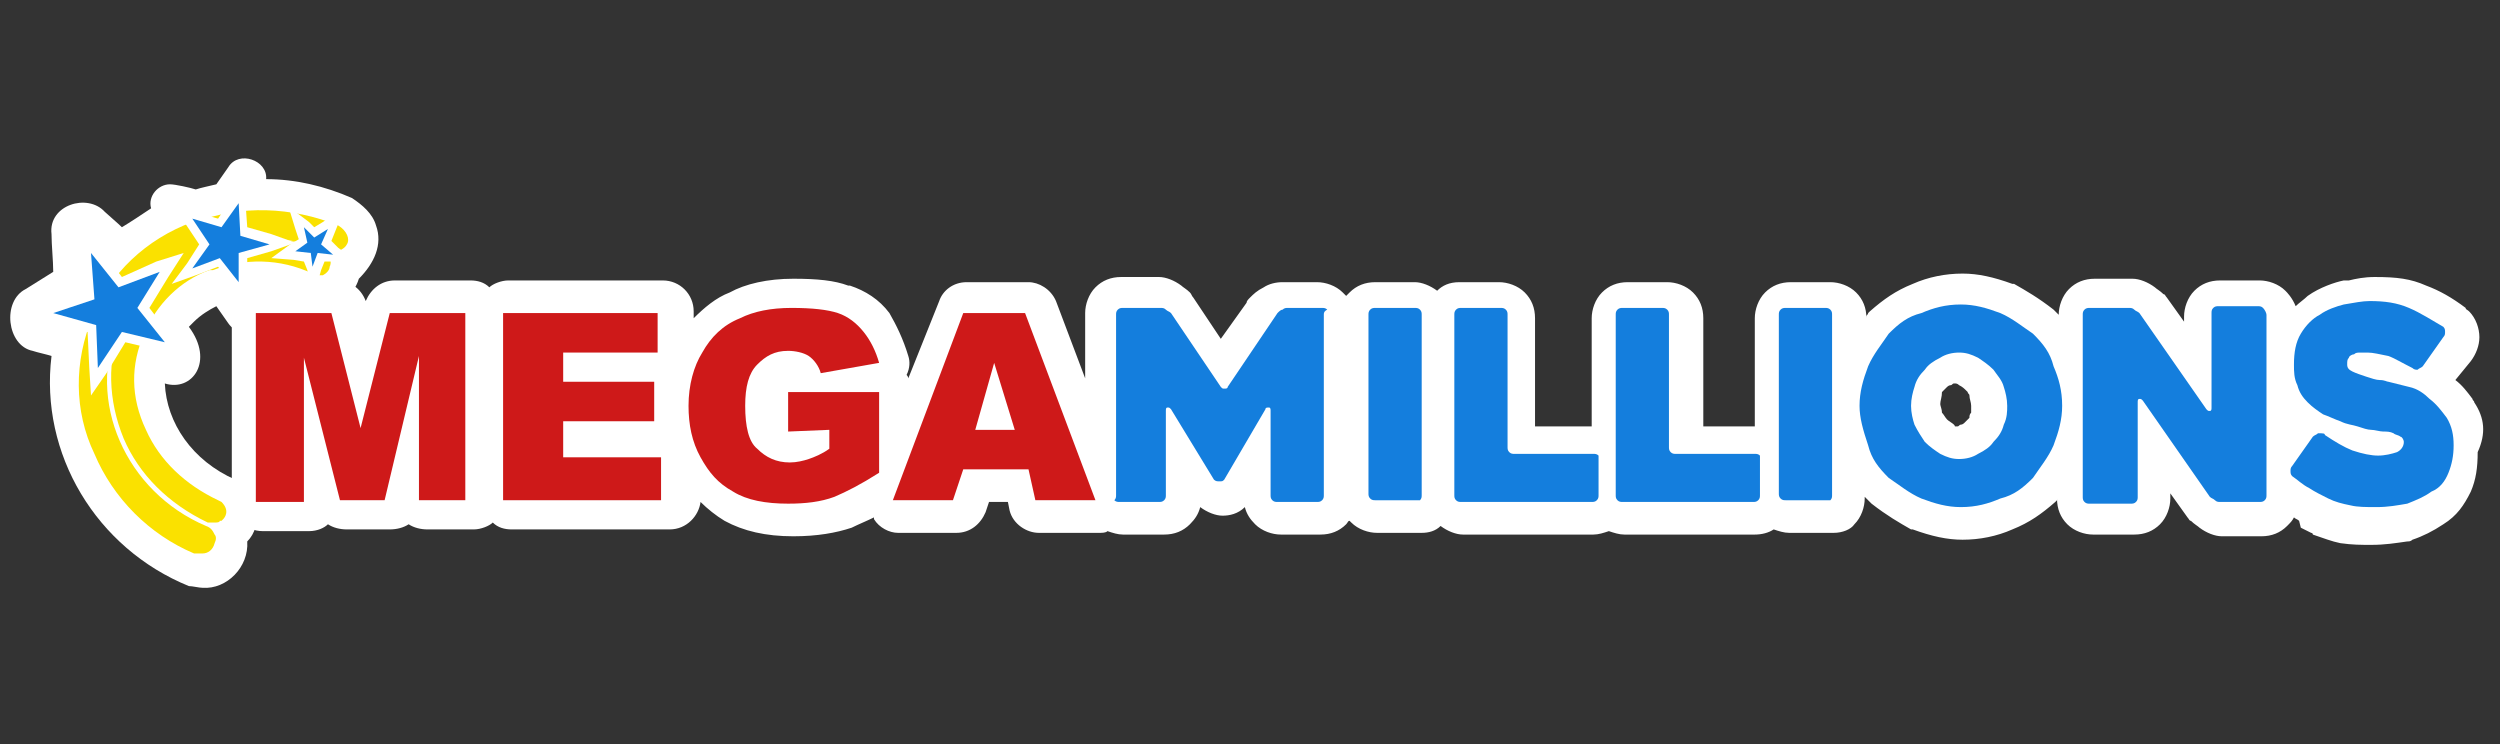<?xml version="1.0" encoding="UTF-8"?>
<svg width="168px" height="50px" viewBox="0 0 168 50" version="1.1" xmlns="http://www.w3.org/2000/svg" xmlns:xlink="http://www.w3.org/1999/xlink">
    <rect x="0" y="0" width="168" height="50" fill="#333333" stroke="none"/>
    <title>MegaMillions</title>
    <g id="Page-1" stroke="none" stroke-width="1" fill="none" fill-rule="evenodd">
        <g id="MegaMillions">
            <rect id="Rectangle-Copy-16" x="0" y="0" width="167" height="50"></rect>
            <g transform="translate(0, 10)" fill-rule="nonzero">
                <path d="M25.269,5.154 C25.038,4.346 24.346,3.769 23.654,3.308 C21.808,2.5 19.846,2.038 17.885,2.038 C18,0.769 16.038,0.077 15.346,1.231 L14.538,2.385 C14.077,2.5 13.5,2.615 13.154,2.731 C12.808,2.615 11.769,2.385 11.423,2.385 C10.615,2.385 9.923,3.192 10.154,4 C9.462,4.462 8.769,4.923 8.192,5.269 C8.192,5.269 7.962,5.038 7.038,4.231 C5.885,2.962 3.231,3.769 3.462,5.731 C3.462,6.423 3.577,7.577 3.577,8.269 L1.731,9.423 C0.115,10.231 0.462,13.231 2.192,13.577 C2.538,13.692 3.115,13.808 3.462,13.923 C2.654,20.5 6.462,26.846 12.692,29.385 C12.923,29.385 13.385,29.5 13.615,29.5 C15.231,29.615 16.731,28.115 16.615,26.385 C17.654,25.346 17.538,23.154 15.808,22.231 C12.923,20.962 11.192,18.423 11.077,15.769 C12.923,16.346 14.423,14.269 12.692,11.962 L13.038,11.615 C13.5,11.154 14.077,10.808 14.538,10.577 L15.346,11.731 C16.154,12.885 17.885,12.192 17.885,10.808 L17.885,10 C19.154,10 20.077,10.808 21.346,10.808 C22.615,10.808 23.769,9.885 24.115,8.731 C25.154,7.692 25.731,6.423 25.269,5.154 L25.269,5.154 Z" id="Path" fill="#FFFFFF"></path>
                <path d="M22.731,5.154 C19.615,3.885 16.154,3.769 13.154,4.923 L12.923,4.923 C9.808,6.077 7.385,8.385 6.231,11.269 C4.962,14.269 4.962,17.615 6.346,20.5 C7.615,23.5 10.038,25.923 13.038,27.192 L13.615,27.192 C13.962,27.192 14.308,26.962 14.423,26.5 C14.538,26.269 14.538,26.038 14.423,25.923 C14.308,25.692 14.192,25.462 13.846,25.346 C8.423,23.038 5.769,16.923 7.962,11.846 C8.769,10 10.038,8.5 11.769,7.577 C10.269,8.615 9,10 8.192,11.731 C7.154,14.154 7.269,16.923 8.308,19.462 C9.346,21.885 11.308,23.846 13.962,25.115 L14.423,25.115 C14.538,25.115 14.769,25.115 14.769,25 L14.885,25 L15,24.885 C15.115,24.769 15.462,24.308 14.885,23.731 L14.654,23.615 C12.462,22.577 10.731,20.962 9.808,18.885 C8.769,16.692 8.769,14.5 9.692,12.423 C10.5,10.462 12.115,8.846 14.077,8.154 L14.308,8.154 C16.385,7.346 18.808,7.346 21,8.385 C21.231,8.5 21.462,8.5 21.692,8.5 C21.923,8.385 22.154,8.154 22.154,7.923 C22.269,7.692 22.269,7.346 21.923,7 L21.692,6.885 C19.962,6.077 17.885,5.846 16.154,6.077 C18,5.846 20.077,6.077 21.923,6.885 C22.154,7 22.5,7 22.731,6.885 C22.962,6.769 23.192,6.654 23.308,6.423 C23.538,6.077 23.308,5.5 22.731,5.154 L22.731,5.154 Z M13.962,6.769 C14.308,6.654 14.538,6.538 14.885,6.538 C14.538,6.538 14.308,6.654 13.962,6.769 Z M15.346,6.308 C15.462,6.308 15.692,6.192 15.808,6.192 C15.692,6.308 15.577,6.308 15.346,6.308 Z" id="Shape" fill="#FAE100"></path>
                <polygon id="Path" fill="#FFFFFF" points="11.538 12.654 10.038 10.692 11.308 8.615 12.346 7 10.5 7.577 8.192 8.615 6.692 6.654 5.423 5.038 5.538 7.115 5.654 9.654 3.346 10.462 1.615 11.154 3.462 11.731 5.885 12.308 6 14.731 6.115 16.577 7.154 15.077 8.423 13 10.846 13.577 12.692 14.038"></polygon>
                <polygon id="Path" fill="#147EDD" points="6.577 14.731 6.462 11.846 3.577 11.038 6.346 10.115 6.115 7 7.962 9.308 10.731 8.269 9.231 10.692 11.077 13 8.192 12.308"></polygon>
                <polygon id="Path" fill="#FFFFFF" points="18.231 5.731 16.615 5.269 16.5 3.654 16.385 2.154 15.577 3.308 14.654 4.692 13.038 4.231 11.423 3.769 12.462 5.038 13.385 6.423 12.577 7.692 11.538 9.077 13.154 8.5 14.654 7.923 15.692 9.308 16.615 10.577 16.615 8.962 16.615 7.346 18.231 6.885 19.846 6.308"></polygon>
                <polygon id="Path" fill="#147EDD" points="16.038 8.962 14.769 7.346 12.923 8.038 14.077 6.423 12.923 4.692 14.885 5.269 16.038 3.654 16.154 5.846 18.115 6.423 16.038 7"></polygon>
                <polygon id="Path" fill="#FFFFFF" points="22.731 6.654 22.269 6.192 22.5 5.615 23.192 3.885 21.692 4.923 21.115 5.269 20.769 4.923 19.385 3.885 19.846 5.385 20.077 6.077 19.5 6.423 18.231 7.346 19.731 7.462 20.423 7.577 20.654 8.154 21 10.231 21.577 8.154 21.808 7.577 22.385 7.577 24 7.577"></polygon>
                <polygon id="Path" fill="#147EDD" points="21.577 6.423 22.038 5.385 21.115 5.962 20.423 5.269 20.654 6.308 19.846 6.885 20.885 7 21 7.923 21.346 7 22.385 7.115"></polygon>
                <path d="M166.269,17.038 C166.269,16.923 166.154,16.923 166.154,16.808 C165.808,16.346 165.462,15.885 165,15.538 L166.038,14.269 C166.385,13.808 166.615,13.231 166.615,12.654 C166.615,12.077 166.385,11.385 165.923,10.923 C165.808,10.808 165.692,10.808 165.692,10.692 C164.769,10 163.962,9.538 163.038,9.192 C162,8.731 161.077,8.615 159.577,8.615 C158.885,8.615 158.308,8.731 157.846,8.846 L157.615,8.846 C157.615,8.846 157.615,8.846 157.5,8.846 C156.923,8.962 155.885,9.308 155.077,9.885 C154.846,10.115 154.5,10.346 154.269,10.577 C154.038,10 153.692,9.654 153.577,9.538 C153.115,9.077 152.423,8.846 151.846,8.846 L149.192,8.846 C148.5,8.846 147.923,9.077 147.462,9.538 C147,10 146.769,10.692 146.769,11.269 L146.769,11.615 L145.615,10 C145.5,9.885 145.5,9.769 145.385,9.769 C145.154,9.538 144.923,9.423 144.808,9.308 C144.346,8.962 143.769,8.731 143.308,8.731 L140.769,8.731 C140.077,8.731 139.5,8.962 139.038,9.423 C138.577,9.885 138.346,10.577 138.346,11.154 C138.231,11.038 138.231,11.038 138.115,10.923 L138,10.808 C136.962,10 136.154,9.538 135.346,9.077 L135.231,9.077 C133.962,8.615 132.923,8.385 131.885,8.385 C130.731,8.385 129.577,8.615 128.538,9.077 C127.385,9.538 126.577,10.115 125.654,10.923 L125.538,11.038 C125.538,11.154 125.423,11.154 125.423,11.269 L125.423,11.385 C125.423,10.692 125.192,10.115 124.731,9.654 C124.269,9.192 123.577,8.962 123,8.962 L120.346,8.962 C119.654,8.962 119.077,9.192 118.615,9.654 C118.154,10.115 117.923,10.808 117.923,11.385 L117.923,18.654 L114.462,18.654 L114.462,11.385 C114.462,10.692 114.231,10.115 113.769,9.654 C113.308,9.192 112.615,8.962 112.038,8.962 L109.385,8.962 C108.692,8.962 108.115,9.192 107.654,9.654 C107.192,10.115 106.962,10.808 106.962,11.385 L106.962,18.654 L103.154,18.654 L103.154,11.385 C103.154,10.692 102.923,10.115 102.462,9.654 C102,9.192 101.308,8.962 100.731,8.962 L98.077,8.962 C97.385,8.962 96.923,9.192 96.577,9.538 C96.115,9.192 95.538,8.962 95.077,8.962 L92.423,8.962 C91.731,8.962 91.154,9.192 90.692,9.654 C90.577,9.769 90.577,9.769 90.462,9.885 C90.346,9.769 90.346,9.769 90.231,9.654 C89.769,9.192 89.077,8.962 88.5,8.962 L86.192,8.962 C85.731,8.962 85.269,9.077 84.923,9.308 C84.462,9.538 84.231,9.769 84,10 C83.885,10.115 83.769,10.231 83.769,10.346 L82.038,12.769 L80.192,10 C80.077,9.885 80.077,9.769 79.962,9.654 C79.731,9.423 79.5,9.308 79.385,9.192 C78.923,8.846 78.346,8.615 77.885,8.615 L75.346,8.615 C74.654,8.615 74.077,8.846 73.615,9.308 C73.154,9.769 72.923,10.462 72.923,11.038 L72.923,15.423 L70.962,10.231 C70.615,9.423 69.808,8.962 69.115,8.962 L64.962,8.962 C64.038,8.962 63.346,9.538 63.115,10.231 L61.038,15.423 C61.038,15.423 61.038,15.308 60.923,15.192 C61.154,14.731 61.154,14.269 61.038,13.923 C60.692,12.769 60.231,11.846 59.769,11.038 C59.077,10.115 58.154,9.538 57.115,9.192 L57,9.192 C56.077,8.846 54.923,8.731 53.308,8.731 C51.577,8.731 50.077,9.077 49.038,9.654 C48.115,10 47.308,10.692 46.615,11.385 L46.615,10.923 C46.615,9.769 45.692,8.846 44.538,8.846 L34.154,8.846 C33.692,8.846 33.115,9.077 32.885,9.308 C32.538,8.962 32.077,8.846 31.615,8.846 L26.538,8.846 C25.615,8.846 24.923,9.423 24.577,10.231 C24.231,9.308 23.423,8.846 22.615,8.846 L17.654,8.846 C16.5,8.846 15.577,9.769 15.577,10.923 L15.577,23.615 C15.577,24.769 16.5,25.692 17.654,25.692 L20.769,25.692 C21.346,25.692 21.808,25.462 22.038,25.231 C22.385,25.462 22.846,25.577 23.308,25.577 L26.192,25.577 C26.654,25.577 27.115,25.462 27.462,25.231 C27.808,25.462 28.269,25.577 28.731,25.577 L31.846,25.577 C32.308,25.577 32.885,25.346 33.115,25.115 C33.462,25.462 33.923,25.577 34.385,25.577 L45,25.577 C46.154,25.577 46.962,24.654 47.077,23.731 C47.538,24.192 48.115,24.654 48.692,25 C49.962,25.692 51.462,26.038 53.308,26.038 C54.923,26.038 56.192,25.808 57.231,25.462 C57.692,25.231 58.269,25 58.731,24.769 L58.731,24.885 C59.077,25.462 59.769,25.808 60.346,25.808 L64.269,25.808 C65.192,25.808 65.885,25.231 66.231,24.423 L66.462,23.731 L67.731,23.731 L67.846,24.308 C68.077,25.231 69,25.808 69.808,25.808 L73.846,25.808 C74.077,25.808 74.308,25.808 74.423,25.692 C74.769,25.808 75.115,25.923 75.462,25.923 L78.231,25.923 C78.923,25.923 79.5,25.692 79.962,25.231 C80.308,24.885 80.538,24.538 80.654,24.077 C81.115,24.423 81.692,24.654 82.154,24.654 C82.615,24.654 83.192,24.538 83.654,24.077 C83.769,24.538 84,24.885 84.346,25.231 C84.808,25.692 85.5,25.923 86.077,25.923 L88.731,25.923 C89.423,25.923 90,25.692 90.462,25.231 C90.577,25.115 90.577,25 90.692,25 L90.808,25.115 C91.269,25.577 91.962,25.808 92.538,25.808 L95.192,25.808 L95.538,25.808 C96,25.808 96.462,25.692 96.808,25.346 C97.269,25.692 97.846,25.923 98.308,25.923 L107.077,25.923 C107.423,25.923 107.769,25.808 108.115,25.692 C108.462,25.808 108.808,25.923 109.154,25.923 L117.923,25.923 C118.385,25.923 118.846,25.808 119.192,25.577 C119.538,25.692 119.885,25.808 120.231,25.808 L122.885,25.808 L123.231,25.808 C123.808,25.808 124.385,25.577 124.615,25.231 C125.077,24.769 125.308,24.077 125.308,23.5 L125.308,23.385 C125.423,23.5 125.538,23.615 125.654,23.731 L125.769,23.846 C126.808,24.654 127.615,25.115 128.423,25.577 L128.538,25.577 C129.808,26.038 130.846,26.269 131.885,26.269 C133.038,26.269 134.192,26.038 135.231,25.577 C136.385,25.115 137.192,24.538 138.115,23.731 L138.231,23.615 C138.231,23.615 138.231,23.615 138.231,23.5 C138.231,24.192 138.462,24.769 138.923,25.231 C139.385,25.692 140.077,25.923 140.654,25.923 L143.423,25.923 C144.115,25.923 144.692,25.692 145.154,25.231 C145.615,24.769 145.846,24.077 145.846,23.5 L145.846,23.154 L147,24.769 C147.115,24.885 147.115,25 147.231,25 C147.462,25.231 147.692,25.346 147.808,25.462 C148.269,25.808 148.846,26.038 149.308,26.038 L151.962,26.038 C152.654,26.038 153.231,25.808 153.692,25.346 C153.923,25.115 154.038,25 154.154,24.769 C154.269,24.885 154.385,24.885 154.5,25 L154.615,25.462 L155.308,25.808 C155.308,25.808 155.423,25.808 155.423,25.923 C156.115,26.154 156.692,26.385 157.269,26.5 C158.077,26.615 158.654,26.615 159.346,26.615 C160.269,26.615 160.962,26.5 161.769,26.385 C161.885,26.385 162,26.385 162.115,26.269 C162.808,26.038 163.5,25.692 164.192,25.231 C165.115,24.654 165.577,23.962 166.038,23.038 C166.385,22.231 166.5,21.423 166.5,20.385 C167.077,19.115 166.962,18.077 166.269,17.038 L166.269,17.038 Z M132.462,17.269 L132.462,17.731 C132.346,17.846 132.346,17.962 132.346,18.077 C132.346,18.077 132.346,18.077 132.231,18.192 C132.115,18.308 132.115,18.308 132,18.423 C132,18.423 131.885,18.538 131.769,18.538 C131.654,18.538 131.654,18.654 131.538,18.654 C131.538,18.654 131.538,18.654 131.423,18.654 C131.308,18.654 131.423,18.654 131.308,18.538 C131.192,18.423 130.962,18.308 130.846,18.192 C130.731,18.077 130.615,17.846 130.5,17.731 C130.5,17.5 130.385,17.269 130.385,17.154 C130.385,16.923 130.5,16.692 130.5,16.346 C130.5,16.346 130.5,16.346 130.615,16.231 C130.731,16.115 130.731,16.115 130.846,16 C130.846,16 130.962,15.885 131.077,15.885 C131.192,15.885 131.192,15.769 131.308,15.769 L131.423,15.769 C131.423,15.769 131.538,15.769 131.654,15.885 C131.885,16 132,16.115 132.115,16.231 L132.231,16.346 C132.231,16.462 132.346,16.462 132.346,16.577 C132.346,16.808 132.462,17.038 132.462,17.269 L132.462,17.269 Z" id="Shape" fill="#FFFFFF"></path>
                <polygon id="Path" fill="#CE1919" points="17.192 11.038 22.269 11.038 24.231 18.769 26.192 11.038 31.269 11.038 31.269 23.615 28.154 23.615 28.154 13.923 25.846 23.615 22.846 23.615 20.423 14.038 20.423 23.731 17.192 23.731"></polygon>
                <polygon id="Path" fill="#CE1919" points="33.808 11.038 44.192 11.038 44.192 13.692 37.846 13.692 37.846 15.654 43.962 15.654 43.962 18.308 37.846 18.308 37.846 20.731 44.423 20.731 44.423 23.615 33.808 23.615"></polygon>
                <path d="M52.962,19 L52.962,16.346 L59.077,16.346 L59.077,21.769 C57.808,22.577 56.885,23.038 56.077,23.385 C55.154,23.731 54.115,23.846 52.962,23.846 C51.462,23.846 50.192,23.615 49.269,23.038 C48.231,22.462 47.654,21.769 47.077,20.731 C46.5,19.692 46.269,18.538 46.269,17.269 C46.269,15.885 46.615,14.615 47.192,13.692 C47.769,12.654 48.577,11.846 49.731,11.385 C50.654,10.923 51.808,10.692 53.192,10.692 C54.577,10.692 55.615,10.808 56.308,11.038 C57,11.269 57.577,11.731 58.038,12.308 C58.5,12.885 58.846,13.577 59.077,14.385 L55.154,15.077 C55.038,14.615 54.692,14.154 54.346,13.923 C54,13.692 53.423,13.577 52.962,13.577 C52.038,13.577 51.462,13.923 50.885,14.5 C50.308,15.077 50.077,16 50.077,17.269 C50.077,18.654 50.308,19.692 50.885,20.154 C51.462,20.731 52.154,21.077 53.077,21.077 C53.538,21.077 54,20.962 54.346,20.846 C54.692,20.731 55.269,20.5 55.731,20.154 L55.731,18.885 L52.962,19 Z" id="Path" fill="#CE1919"></path>
                <path d="M69.115,21.538 L64.731,21.538 L64.038,23.615 L60,23.615 L64.731,11.038 L68.885,11.038 L73.615,23.615 L69.577,23.615 L69.115,21.538 Z M68.192,18.885 L66.808,14.385 L65.538,18.885 L68.192,18.885 Z" id="Shape" fill="#CE1919"></path>
                <g id="Group" transform="translate(73.846, 9.308)" fill="#147EDD">
                    <path d="M15.115,1.846 L15.115,13.962 C15.115,14.077 15.115,14.192 15,14.308 C14.885,14.423 14.769,14.423 14.654,14.423 L12,14.423 C11.885,14.423 11.769,14.423 11.654,14.308 C11.538,14.192 11.538,14.077 11.538,13.962 L11.538,8.308 C11.538,8.192 11.538,8.077 11.423,8.077 C11.308,8.077 11.192,8.077 11.192,8.192 L8.423,12.923 C8.308,13.038 8.308,13.038 8.077,13.038 C7.962,13.038 7.846,13.038 7.731,12.923 L4.846,8.192 C4.731,8.077 4.731,8.077 4.615,8.077 C4.5,8.077 4.5,8.192 4.5,8.308 L4.5,13.962 C4.5,14.077 4.5,14.192 4.385,14.308 C4.269,14.423 4.154,14.423 4.038,14.423 L1.385,14.423 C1.269,14.423 1.154,14.423 1.038,14.308 C1.154,14.192 1.154,14.077 1.154,13.962 L1.154,1.846 C1.154,1.731 1.154,1.615 1.269,1.5 C1.385,1.385 1.5,1.385 1.615,1.385 L4.154,1.385 C4.269,1.385 4.385,1.385 4.5,1.5 C4.615,1.615 4.731,1.615 4.846,1.731 L8.192,6.692 C8.308,6.808 8.308,6.808 8.423,6.808 C8.538,6.808 8.654,6.808 8.654,6.692 L12,1.731 C12.115,1.615 12.231,1.5 12.346,1.5 C12.462,1.385 12.577,1.385 12.692,1.385 L15,1.385 C15.115,1.385 15.231,1.385 15.346,1.5 C15.115,1.615 15.115,1.731 15.115,1.846 L15.115,1.846 Z" id="Path"></path>
                    <path d="M21.231,14.308 L18.577,14.308 C18.462,14.308 18.346,14.308 18.231,14.192 C18.115,14.077 18.115,13.962 18.115,13.846 L18.115,1.846 C18.115,1.731 18.115,1.615 18.231,1.5 C18.346,1.385 18.462,1.385 18.577,1.385 L21.231,1.385 C21.346,1.385 21.462,1.385 21.577,1.5 C21.692,1.615 21.692,1.731 21.692,1.846 L21.692,13.962 C21.692,14.077 21.692,14.192 21.577,14.308 C21.462,14.308 21.346,14.308 21.231,14.308 L21.231,14.308 Z" id="Path"></path>
                    <path d="M33.577,11.423 L33.577,13.962 C33.577,14.077 33.577,14.192 33.462,14.308 C33.346,14.423 33.231,14.423 33.115,14.423 L24.346,14.423 C24.231,14.423 24.115,14.423 24,14.308 C23.885,14.192 23.885,14.077 23.885,13.962 L23.885,1.846 C23.885,1.731 23.885,1.615 24,1.5 C24.115,1.385 24.231,1.385 24.346,1.385 L27,1.385 C27.115,1.385 27.231,1.385 27.346,1.5 C27.462,1.615 27.462,1.731 27.462,1.846 L27.462,10.731 C27.462,10.846 27.462,10.962 27.577,11.077 C27.692,11.192 27.808,11.192 27.923,11.192 L33.231,11.192 C33.346,11.192 33.462,11.192 33.577,11.308 C33.577,11.192 33.577,11.308 33.577,11.423 L33.577,11.423 Z" id="Path"></path>
                    <path d="M44.423,11.423 L44.423,13.962 C44.423,14.077 44.423,14.192 44.308,14.308 C44.192,14.423 44.077,14.423 43.962,14.423 L35.192,14.423 C35.077,14.423 34.962,14.423 34.846,14.308 C34.731,14.192 34.731,14.077 34.731,13.962 L34.731,1.846 C34.731,1.731 34.731,1.615 34.846,1.5 C34.962,1.385 35.077,1.385 35.192,1.385 L37.846,1.385 C37.962,1.385 38.077,1.385 38.192,1.5 C38.308,1.615 38.308,1.731 38.308,1.846 L38.308,10.731 C38.308,10.846 38.308,10.962 38.423,11.077 C38.538,11.192 38.654,11.192 38.769,11.192 L44.077,11.192 C44.192,11.192 44.308,11.192 44.423,11.308 C44.423,11.192 44.423,11.308 44.423,11.423 L44.423,11.423 Z" id="Path"></path>
                    <path d="M48.808,14.308 L46.154,14.308 C46.038,14.308 45.923,14.308 45.808,14.192 C45.692,14.077 45.692,13.962 45.692,13.846 L45.692,1.846 C45.692,1.731 45.692,1.615 45.808,1.5 C45.923,1.385 46.038,1.385 46.154,1.385 L48.808,1.385 C48.923,1.385 49.038,1.385 49.154,1.5 C49.269,1.615 49.269,1.731 49.269,1.846 L49.269,13.962 C49.269,14.077 49.269,14.192 49.154,14.308 C49.038,14.308 48.923,14.308 48.808,14.308 L48.808,14.308 Z" id="Path"></path>
                    <path d="M51.115,7.962 C51.115,7.038 51.346,6.231 51.692,5.308 C52.038,4.5 52.615,3.808 53.077,3.115 C53.769,2.423 54.346,1.962 55.269,1.731 C56.077,1.385 56.885,1.154 57.923,1.154 C58.846,1.154 59.654,1.385 60.577,1.731 C61.385,2.077 62.077,2.654 62.769,3.115 C63.462,3.808 63.923,4.385 64.154,5.308 C64.5,6.115 64.731,6.923 64.731,7.962 C64.731,8.885 64.5,9.692 64.154,10.615 C63.808,11.423 63.231,12.115 62.769,12.808 C62.077,13.5 61.5,13.962 60.577,14.192 C59.769,14.538 58.962,14.769 57.923,14.769 C57,14.769 56.192,14.538 55.269,14.192 C54.462,13.846 53.769,13.269 53.077,12.808 C52.385,12.115 51.923,11.538 51.692,10.615 C51.346,9.577 51.115,8.769 51.115,7.962 Z M54.577,7.962 C54.577,8.423 54.692,8.885 54.808,9.231 C55.038,9.692 55.269,10.038 55.5,10.385 C55.846,10.731 56.192,10.962 56.538,11.192 C57,11.423 57.346,11.538 57.808,11.538 C58.269,11.538 58.731,11.423 59.077,11.192 C59.538,10.962 59.885,10.731 60.115,10.385 C60.462,10.038 60.692,9.692 60.808,9.231 C61.038,8.769 61.038,8.308 61.038,7.962 C61.038,7.5 60.923,7.038 60.808,6.692 C60.692,6.231 60.346,5.885 60.115,5.538 C59.769,5.192 59.423,4.962 59.077,4.731 C58.615,4.5 58.269,4.385 57.808,4.385 C57.346,4.385 56.885,4.5 56.538,4.731 C56.077,4.962 55.731,5.192 55.5,5.538 C55.154,5.885 54.923,6.231 54.808,6.692 C54.692,7.038 54.577,7.5 54.577,7.962 Z" id="Shape"></path>
                    <path d="M78.462,1.846 L78.462,13.962 C78.462,14.077 78.462,14.192 78.346,14.308 C78.231,14.423 78.115,14.423 78,14.423 L75.346,14.423 C75.231,14.423 75.115,14.423 75,14.308 C74.885,14.192 74.769,14.192 74.654,14.077 L70.154,7.615 C70.038,7.5 70.038,7.5 69.923,7.5 C69.808,7.5 69.808,7.615 69.808,7.731 L69.808,14.077 C69.808,14.192 69.808,14.308 69.692,14.423 C69.577,14.538 69.462,14.538 69.346,14.538 L66.577,14.538 C66.462,14.538 66.346,14.538 66.231,14.423 C66.115,14.308 66.115,14.192 66.115,14.077 L66.115,1.846 C66.115,1.731 66.115,1.615 66.231,1.5 C66.346,1.385 66.462,1.385 66.577,1.385 L69.231,1.385 C69.346,1.385 69.462,1.385 69.577,1.5 C69.692,1.615 69.808,1.615 69.923,1.731 L74.423,8.192 C74.538,8.308 74.538,8.308 74.654,8.308 C74.769,8.308 74.769,8.192 74.769,8.077 L74.769,1.731 C74.769,1.615 74.769,1.5 74.885,1.385 C75,1.269 75.115,1.269 75.231,1.269 L77.885,1.269 C78,1.269 78.115,1.269 78.231,1.385 C78.346,1.5 78.462,1.731 78.462,1.846 L78.462,1.846 Z" id="Path"></path>
                    <path d="M82.385,9.923 C83.077,10.385 83.654,10.731 84.231,10.962 C84.923,11.192 85.5,11.308 85.962,11.308 C86.423,11.308 86.885,11.192 87.231,11.077 C87.462,10.962 87.692,10.731 87.692,10.385 C87.692,10.269 87.577,10.038 87.462,10.038 C87.346,9.923 87.115,9.923 87,9.808 C86.769,9.692 86.538,9.692 86.308,9.692 C86.077,9.692 85.731,9.577 85.5,9.577 C85.269,9.577 84.923,9.462 84.577,9.346 C84.231,9.231 83.885,9.231 83.423,9 C83.077,8.885 82.615,8.654 82.269,8.538 C81.923,8.308 81.577,8.077 81.231,7.731 C80.885,7.385 80.654,7.038 80.538,6.577 C80.308,6.115 80.308,5.654 80.308,5.192 C80.308,4.385 80.423,3.692 80.769,3.115 C81.115,2.538 81.577,2.077 82.038,1.846 C82.5,1.5 83.192,1.269 83.654,1.154 C84.346,1.038 84.923,0.923 85.385,0.923 C86.423,0.923 87.231,1.038 88.038,1.385 C88.846,1.731 89.538,2.192 90.346,2.654 C90.462,2.769 90.462,2.885 90.462,3 C90.462,3.115 90.462,3.231 90.346,3.346 L88.962,5.308 C88.846,5.423 88.731,5.423 88.615,5.538 C88.5,5.538 88.385,5.538 88.269,5.423 C87.577,5.077 87,4.731 86.654,4.615 C86.077,4.5 85.615,4.385 85.269,4.385 C85.154,4.385 84.923,4.385 84.808,4.385 C84.577,4.385 84.462,4.385 84.346,4.5 C84.231,4.5 84,4.615 84,4.731 C83.885,4.846 83.885,4.962 83.885,5.192 C83.885,5.423 84,5.538 84.231,5.654 C84.462,5.769 84.808,5.885 85.154,6 C85.5,6.115 85.846,6.231 86.077,6.231 C86.423,6.231 86.538,6.346 86.654,6.346 C87.115,6.462 87.577,6.577 88.038,6.692 C88.615,6.808 89.077,7.154 89.423,7.5 C89.885,7.846 90.231,8.308 90.577,8.769 C90.923,9.346 91.038,9.923 91.038,10.615 C91.038,11.308 90.923,11.885 90.692,12.462 C90.462,13.038 90.115,13.5 89.538,13.731 C89.077,14.077 88.5,14.308 87.923,14.538 C87.231,14.654 86.654,14.769 85.846,14.769 C85.154,14.769 84.577,14.769 84.115,14.654 C83.538,14.538 83.077,14.423 82.615,14.192 C82.154,13.962 81.692,13.731 81.346,13.5 C80.885,13.269 80.538,12.923 80.192,12.692 C80.077,12.577 80.077,12.462 80.077,12.346 C80.077,12.231 80.077,12.115 80.192,12 L81.577,10.038 C81.692,9.923 81.808,9.923 81.923,9.808 C82.269,9.808 82.385,9.808 82.385,9.923 L82.385,9.923 Z" id="Path"></path>
                </g>
            </g>
        </g>
    </g>
</svg>